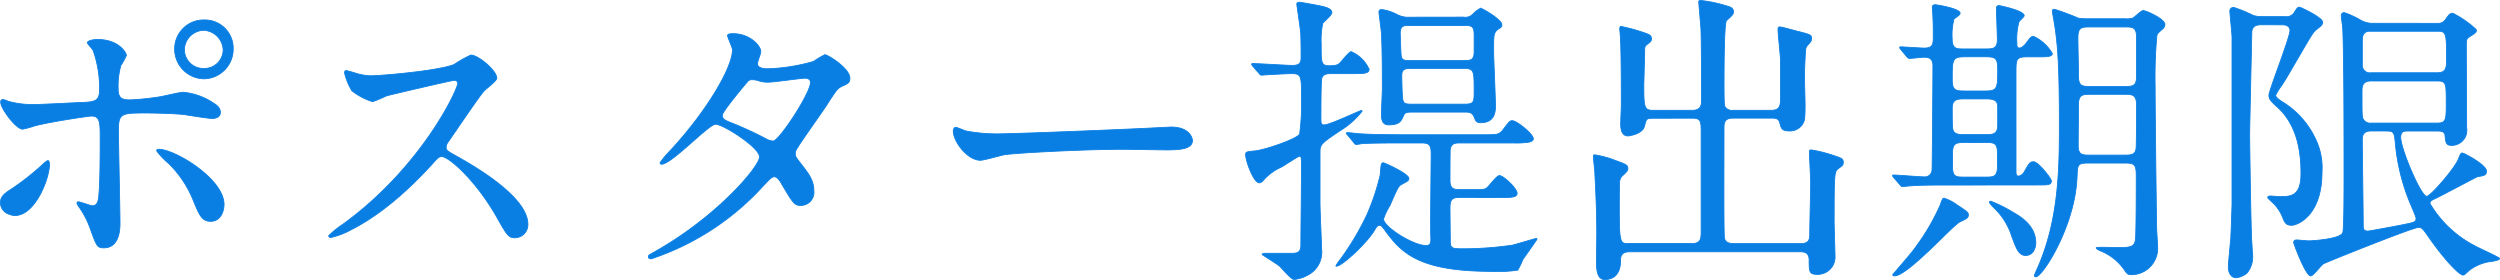 <svg xmlns="http://www.w3.org/2000/svg" width="303.167" height="33.955" viewBox="0 0 303.167 33.955"><path d="M29.748-28.712a3.513,3.513,0,0,0-3.589,3.552,3.612,3.612,0,0,0,3.589,3.589A3.61,3.61,0,0,0,33.263-25.2,3.438,3.438,0,0,0,29.748-28.712Zm-.074,1.258a2.481,2.481,0,0,1,2.368,2.368,2.278,2.278,0,0,1-2.294,2.257,2.3,2.3,0,0,1-2.405-2.257A2.408,2.408,0,0,1,29.674-27.454ZM19.351-15.318c0-2.109.333-2.109,3.515-2.109.3,0,3,.037,4.4.185.518.074,2.923.481,3.478.481.148,0,.962-.037.962-.74,0-.629-.518-.925-.925-1.184a7.777,7.777,0,0,0-3.589-1.258c-.407,0-2.368.481-2.849.555a32.844,32.844,0,0,1-3.589.37c-.962,0-1.443-.185-1.443-1.332a9.24,9.24,0,0,1,.333-2.849,7.814,7.814,0,0,0,.666-1.221c0-.3-.925-1.924-3.478-1.924-.851,0-1.258.259-1.258.37,0,.185.629.777.7.962a13.537,13.537,0,0,1,.777,4.736c0,1.221-.37,1.48-1.776,1.554-1.11.037-5.106.259-5.957.259a10.938,10.938,0,0,1-3.293-.37c-.481-.185-.555-.222-.7-.222-.222,0-.259.148-.259.333,0,.74,1.85,3.256,2.664,3.256a11.019,11.019,0,0,0,1.48-.407c2.183-.555,6.623-1.184,6.845-1.184,1,0,1.073.666,1.073,2.442,0,2,0,5.7-.185,7.437-.074.592-.259,1-.74,1-.259,0-1.48-.481-1.739-.481a.136.136,0,0,0-.148.148c0,.111.074.185.222.444A10.507,10.507,0,0,1,15.91-3.441c.777,2.146.851,2.368,1.665,2.368,1.961,0,1.961-2.442,1.961-3C19.536-5.661,19.351-13.542,19.351-15.318ZM30.488-4.292c1.221.037,1.665-1.184,1.665-2.035,0-3.108-5.957-6.7-7.918-6.7-.074,0-.259,0-.259.185a8.524,8.524,0,0,0,1.48,1.554,13.182,13.182,0,0,1,3,4.551C29.119-5.143,29.452-4.292,30.488-4.292ZM6.105-5.143a1.807,1.807,0,0,0,.7.148c2.442,0,4.181-4.477,4.181-6.216,0-.111-.037-.444-.185-.444s-.555.37-.74.555A31.7,31.7,0,0,1,6.438-8.251c-1.073.666-1.406,1.036-1.406,1.739A1.49,1.49,0,0,0,6.105-5.143ZM60.495-21.09c.111.592-4.292,10.175-13.949,17.168a11.416,11.416,0,0,0-1.7,1.369c0,.222.185.222.259.222A9.089,9.089,0,0,0,47.4-3.182c4.81-2.4,8.584-6.549,9.879-7.918.814-.925.925-1.036,1.295-1.036.814,0,4.07,2.812,6.623,7.289,1.295,2.294,1.443,2.553,2.294,2.553A1.6,1.6,0,0,0,69-3.922c0-3.367-6.623-7.1-8.288-8.066-1.554-.851-1.628-.925-1.628-1.258a1.216,1.216,0,0,1,.3-.74c.592-.851,3.515-5.18,4.255-6.068.222-.259,1.591-1.258,1.591-1.591,0-.925-2.257-2.812-3.145-2.812a14.124,14.124,0,0,0-2.035,1.147c-1.924.777-8.88,1.369-10.138,1.369a6.592,6.592,0,0,1-1.961-.37c-.111-.037-.925-.259-.962-.259-.185,0-.222.111-.222.3a7.55,7.55,0,0,0,.888,2.146A7.722,7.722,0,0,0,50.172-18.8a15.981,15.981,0,0,0,1.665-.7c.185-.074,7.955-1.887,8.214-1.887A.416.416,0,0,1,60.495-21.09ZM83.62-.074c-.074.333.259.333.333.333A31.939,31.939,0,0,0,97.606-8.658c.74-.777.962-1.036,1.3-1.036.37,0,.777.7.851.851,1.406,2.368,1.554,2.627,2.331,2.627a1.593,1.593,0,0,0,1.591-1.776c0-1.295-.666-2.109-1.554-3.256-.666-.851-.7-.925-.7-1.258,0-.3.074-.407.407-.925.444-.74,2.96-4.255,3.478-5.069,1.11-1.739,1.258-1.924,1.813-2.183.666-.3.925-.407.925-.962,0-1.184-2.664-2.849-3.034-2.849a8.874,8.874,0,0,0-1.369.814,22.664,22.664,0,0,1-5.55.888c-.481,0-1.258-.074-1.258-.629,0-.222.407-1.221.407-1.443,0-.74-1.369-2.183-3.33-2.183-.222,0-.7,0-.7.222,0,.259.592,1.443.592,1.739,0,2.109-3.034,7.326-7.437,12.1A12.14,12.14,0,0,0,85.026-11.4a.173.173,0,0,0,.185.185c1.221,0,5.7-4.847,6.549-4.847.925,0,5.328,2.812,5.328,3.959S92.019-4.921,84.434-.629C83.731-.222,83.657-.222,83.62-.074ZM98.753-14.023a2.087,2.087,0,0,1-.851-.259,41.272,41.272,0,0,0-4.07-1.887c-.925-.37-1.258-.481-1.258-1,0-.444,3.108-4.144,3.145-4.144a.582.582,0,0,1,.444-.148,2.487,2.487,0,0,1,.888.148,3.362,3.362,0,0,0,1.11.148c.666,0,3.922-.481,4.477-.481.259,0,.629.111.629.518C103.267-19.869,99.567-14.171,98.753-14.023Zm27.9-.888a20.149,20.149,0,0,1-4.514-.333c-.185-.037-1.073-.444-1.258-.444s-.3.222-.3.444c0,1.258,1.7,3.552,3.293,3.552.444,0,2.442-.592,2.886-.666.888-.185,9.361-.666,14.467-.666.74,0,4.44.074,5.291.074,1.554,0,3.071-.111,3.071-1.147,0-.259-.333-1.628-2.59-1.628-.185,0-.592.037-.814.037C140.785-15.392,127.872-14.911,126.651-14.911Zm49.284-14.134a2.885,2.885,0,0,1-1.554-.333,5.729,5.729,0,0,0-1.813-.592c-.3,0-.37.111-.37.333,0,.037.259,2.072.3,2.479.074,1.406.111,3.293.111,6.771,0,.481-.111,2.7-.111,3.145,0,.814.222,1.258.888,1.258,1.332,0,1.517-.481,1.813-1.147.148-.407.555-.407,1.221-.407h6.1c.592,0,.962,0,1.221.592.148.407.259.7.777.7,1.813,0,1.813-1.48,1.813-2.072,0-1.036-.222-5.735-.222-6.7,0-1.961,0-2.183.629-2.627.259-.148.37-.222.37-.481,0-.629-2.368-2-2.59-2a3.6,3.6,0,0,0-.925.7,1.221,1.221,0,0,1-1.11.37Zm6.512,1c.962,0,1.295.037,1.295,1.147v2.035c0,1.073-.444,1.073-1.295,1.073H176.12c-.851,0-1.147,0-1.221-.629-.037-.222-.111-2.627-.111-2.664,0-.962.444-.962,1.258-.962Zm.074,5.217c1.221,0,1.221.3,1.221,2.738,0,1.369,0,1.591-1.221,1.591h-6.179c-.851,0-1.184,0-1.258-.629-.074-.481-.111-2.294-.111-2.849,0-.851.481-.851,1.295-.851Zm-24.864.592c.111.148.185.222.3.222.074,0,.444-.037.555-.037.592-.037,2.516-.148,3.145-.148,1.147,0,1.147.37,1.147,2.849a27.846,27.846,0,0,1-.222,4.477c-.37.629-4.255,1.924-5.365,2.035-1.073.111-1.184.111-1.184.481,0,.74.962,3.4,1.665,3.4.222,0,.407-.222.481-.3a6.2,6.2,0,0,1,2.146-1.591c.37-.185,2.072-1.332,2.22-1.332.259,0,.259.074.259,1.7,0,1.3-.074,7.622-.074,9.028,0,.74-.222,1.036-1,1.036h-3.256c-.074,0-.444,0-.444.148,0,.037,1.813,1.147,2.109,1.406.259.222,1.406,1.628,1.776,1.628a4.613,4.613,0,0,0,1.7-.555A3.127,3.127,0,0,0,165.242-1c0-.777-.185-4.625-.185-5.513v-6.216c0-.888.222-1.073,2.442-2.553a10.029,10.029,0,0,0,2.664-2.368c0-.074-.111-.074-.111-.074-.185,0-3.811,1.739-4.477,1.739-.407,0-.407-.185-.407-.851,0-.7,0-4.514.111-4.81.185-.555.666-.555,1.369-.555h2.4c1.258,0,1.961,0,1.961-.518a4.127,4.127,0,0,0-2.183-2.146c-.259,0-1.147,1.184-1.406,1.406-.111.111-.3.3-1.184.3-1.036,0-1.036-.259-1.036-2.627a10.408,10.408,0,0,1,.185-2.516c.148-.185,1.11-1,1.11-1.3,0-.444-.666-.629-1.073-.74-1-.222-2.775-.518-2.849-.518-.185,0-.333.037-.333.259,0,.111.444,3,.481,3.589.037,1.369.037,1.517.037,2.738,0,.629-.037,1.073-1.036,1.073-.7,0-4.07-.222-4.847-.222-.074,0-.111.037-.111.074,0,.074,0,.074.148.259Zm29.3,15.059c1.295,0,2,0,2-.518,0-.592-1.665-2.146-2.146-2.146-.333,0-1.221,1.221-1.443,1.406-.3.3-.481.3-2.035.3h-1.073c-.925,0-1.443,0-1.443-1.147,0-.555,0-3.626.037-3.811.185-.7.629-.7,1.3-.7h6.4a9.316,9.316,0,0,0,1.887-.111c.222-.074.481-.148.481-.407,0-.555-2-2.183-2.553-2.183-.3,0-.37.111-1.11,1.073-.481.629-.666.629-2.368.629h-9.8c-2.109,0-4-.037-5.069-.111-.259,0-1.406-.148-1.628-.148-.074,0-.148,0-.148.111,0,.037.074.111.185.222l.7.851c.111.148.185.259.333.259.111,0,.666-.111.777-.111,1.295-.074,3.774-.074,4.662-.074h2.257c.925,0,1.369,0,1.369,1.258,0,1.628-.111,8.769-.037,10.249,0,.481.037.925-.592.925-1.554,0-5.143-2.257-5.143-3.219a8.238,8.238,0,0,1,.777-1.628c.925-2.109,1.036-2.368,1.406-2.553.814-.444.888-.481.888-.74,0-.555-2.96-1.887-3.071-1.887-.3,0-.3.148-.407,1.48a27.707,27.707,0,0,1-1.591,4.773A32.564,32.564,0,0,1,167.536.3a5.25,5.25,0,0,0-.555.814c0,.037.037.037.074.037.7,0,3.885-3,4.7-4.514.111-.185.259-.444.518-.444.185,0,.222.037.592.518,2.035,2.812,4.107,5.069,13.061,5.069a15.863,15.863,0,0,0,3.108-.148,10.388,10.388,0,0,0,.629-1.3c.259-.37,1.7-2.405,1.7-2.442,0-.074-.037-.111-.074-.111-.111,0-2.4.7-2.886.814a41.805,41.805,0,0,1-5.809.444c-1.591,0-1.739,0-1.739-1.073,0-.592-.037-3.293-.037-3.848,0-1.3.407-1.3,1.554-1.3ZM210.2-16.8c1.11,0,1.073.444,1.073,1.887V-3c0,.851-.074,1.406-1.147,1.406H202.5c-1.036,0-1.147,0-1.147-4.255,0-.74,0-2.59.037-3.256a1.087,1.087,0,0,1,.259-.629c.481-.444.74-.666.74-.925,0-.518-.185-.518-2.183-1.258a13.533,13.533,0,0,0-1.85-.444c-.148,0-.148.148-.148.259,0,.148.111,1.258.148,1.517.111,2.035.259,4.958.259,7.807,0,.481-.037,2.923-.037,3.33,0,.74,0,2.22,1,2.22,1.443,0,1.924-1.11,1.924-2.257,0-.407,0-1.11,1.073-1.11h20.683c.407,0,1.11,0,1.11,1,0,1.406,0,1.739,1,1.739a2.106,2.106,0,0,0,2.146-2c0-.629-.111-3.737-.111-4.477,0-1.147,0-3.478.037-4.551.074-1.406.111-1.554.592-1.887.333-.259.481-.333.481-.666,0-.444-.222-.518-1.11-.814a17.572,17.572,0,0,0-2.738-.7c-.259,0-.259.037-.259.333,0,.518.148,3.071.148,3.663,0,.851-.111,5.143-.111,6.1,0,.629,0,1.258-1.036,1.258h-8.214c-1,0-1.11-.518-1.11-.925-.074-1.961-.037-7.7-.037-13.024,0-.629,0-1.258,1.11-1.258h4.662c.444,0,.851,0,1,.592.148.629.259.962,1.11.962a1.8,1.8,0,0,0,1.887-1.406c.148-1.332,0-3.515,0-4.884,0-1.295.037-1.961.111-3.293.037-.444.037-.592.333-.888.3-.333.407-.444.407-.74,0-.444-.148-.481-1.739-.888-.333-.074-1.85-.518-2.109-.518-.185,0-.222.111-.222.333,0,.555.3,3.182.3,3.774V-19.2c0,.925-.111,1.443-1.11,1.443h-4.625a.986.986,0,0,1-1.036-.518c-.074-.222-.074-2.146-.074-2.627,0-1.036,0-7.437.3-7.733.629-.555.851-.777.851-1.073,0-.444-.407-.592-.814-.7a16.584,16.584,0,0,0-3.145-.666c-.222,0-.259.037-.259.222,0,.074.222,2.7.259,3.145.074,1.48.074,6.919.074,8.806,0,.592-.148,1.147-1.11,1.147h-4.736c-1.11,0-1.147-.333-1.147-3.108,0-.037.111-4.107.111-4.255a.619.619,0,0,1,.3-.629c.37-.3.518-.37.518-.7,0-.444-.407-.555-1.184-.814a20.265,20.265,0,0,0-2.516-.666c-.148,0-.148.185-.148.333,0,.074.037.444.074,1,.111,1.7.111,6.327.111,8.177,0,.333-.074,1.961-.074,2.331,0,.481.074,1.443.888,1.443.037,0,1.739-.185,2-1.184.222-.888.222-.962,1.073-.962Zm42.18,8.1c.888,0,1.369,0,1.369-.481,0-.3-1.591-2.331-2.146-2.331-.444,0-.518.111-1.147,1.221a1,1,0,0,1-.7.518c-.3,0-.3-.37-.3-.555V-22.385c0-1.591.037-1.85,1.369-1.85h1.332c1,0,1.7,0,1.7-.407a5.105,5.105,0,0,0-2.257-2.072c-.3,0-.37.074-.962.888-.148.148-.444.518-.777.518-.3,0-.3-.3-.3-.629a7.978,7.978,0,0,1,.259-2.553c.074-.148.629-.592.629-.74,0-.629-3-1.221-3.034-1.221a.294.294,0,0,0-.333.333c0,.592.111,3.293.111,3.811,0,1.11-.592,1.11-1.406,1.11h-2.775c-.74,0-1.295,0-1.295-1.221a7.583,7.583,0,0,1,.222-2.405c.481-.37.74-.518.74-.7,0-.592-2.923-1.036-3-1.036-.148,0-.37.037-.37.3,0,.037.074,1.147.074,1.369.037.666.037,1.443.037,2.146,0,.962,0,1.443-1.11,1.443-.444,0-2.442-.148-2.849-.148-.037,0-.111,0-.111.074s0,.074.148.259l.7.851c.148.148.222.222.333.222.222,0,1.554-.148,1.813-.148.851,0,1.036.444,1.036,1.073,0,1.073-.074,12.321-.111,12.617a.877.877,0,0,1-1,.814c-.592,0-3.108-.222-3.626-.222-.074,0-.148,0-.148.074s0,.074.148.259l.74.851c.111.148.185.222.333.222.111,0,.666-.074.777-.074,1.295-.111,2.96-.111,4.107-.111Zm-9.1-6.105c-.777,0-1.517,0-1.517-.962-.037-.074-.037-2-.037-2.257,0-1.11.666-1.11,1.554-1.11h2.4c.777,0,1.554,0,1.554.925v2.294c0,1.11-.666,1.11-1.554,1.11Zm0-5.291c-1.184,0-1.554-.074-1.554-1.406,0-2.442,0-2.738,1.554-2.738h2.4c1.184,0,1.554.074,1.554,1.406,0,2.442,0,2.738-1.554,2.738Zm2.553,6.253c.962,0,1.369.037,1.369,1.3v1.628c0,1.221-.481,1.258-1.369,1.258h-2.7c-.962,0-1.369-.037-1.369-1.258V-12.58c0-1.221.481-1.258,1.369-1.258ZM258.112-28.86a5.6,5.6,0,0,1-1.11-.074,29.259,29.259,0,0,0-2.886-1.073c-.148,0-.259.074-.259.222,0,.074.259,1.517.3,1.813.333,2.146.555,4.7.555,11.618,0,5.365,0,11.766-2.664,17.76a9.037,9.037,0,0,0-.37.888.167.167,0,0,0,.185.148c.814,0,4.773-6.179,4.995-12.1.074-1.554.037-1.7,1.517-1.7h4.218c1.221,0,1.443.148,1.443,1.554,0,1.11,0,7.289-.111,7.844-.148.666-.444.851-1.887.851-.444,0-2.627-.074-2.812,0-.222.074.444.407.481.407a6.37,6.37,0,0,1,2.886,2.294c.333.518.444.592.925.592a3.205,3.205,0,0,0,3.108-3.515c0-.333-.111-1.813-.111-2.109-.074-4.292-.185-14.911-.185-17.168a54.834,54.834,0,0,1,.222-6.29c.111-.185.148-.259.666-.7a.755.755,0,0,0,.3-.555c0-.7-2.331-1.7-2.627-1.7-.259,0-1.036.777-1.221.888a2.085,2.085,0,0,1-.925.111Zm.444,8.214c-1.036,0-1.517,0-1.517-1.221,0-.74-.074-4-.074-4.662,0-1.258.407-1.332,1.443-1.332h4.218c.962,0,1.443,0,1.443,1.258v4.736c0,1.147-.407,1.221-1.369,1.221Zm-.185,8.325c-.888,0-1.369-.037-1.369-1.147,0-.777.037-4.292.037-5,0-1.221.555-1.221,1.517-1.221h4.107c.851,0,1.406.037,1.406,1.258,0,1.369,0,3.663-.037,5,0,1.11-.592,1.11-1.443,1.11ZM242.239-6.327a5.374,5.374,0,0,0-1.517-.777c-.185,0-.3.37-.444.814a27,27,0,0,1-3.145,5.328c-.37.555-2.627,3.108-2.627,3.145,0,.074.074.148.222.148,1.591,0,7.1-6.179,7.918-6.549.777-.37,1.036-.481,1.036-.851C243.682-5.365,243.534-5.476,242.239-6.327Zm6.7.851a15.8,15.8,0,0,0-2.553-1.258.136.136,0,0,0-.148.148c0,.111.481.592.629.74A8.144,8.144,0,0,1,248.9-2.59c.592,1.628.888,2.442,1.739,2.442.814,0,1.221-.814,1.221-1.517C251.859-3.848,249.861-4.958,248.936-5.476Zm43.623-22.829a3.035,3.035,0,0,1-1.48-.481,10.311,10.311,0,0,0-1.813-.814.35.35,0,0,0-.37.37c0,.222.185,1.406.185,1.665.148,4.033.148,12.358.148,18.093,0,1.11,0,6.031-.148,6.549-.259.814-3.885,1-4.107,1s-1.332-.111-1.48-.111-.37.037-.37.333c0,.111,1.443,4.033,2.072,4.033.3,0,1.258-1.3,1.554-1.48.148-.111,10.8-4.4,11.507-4.4.407,0,.518.111,1.332,1.3,2,2.849,3.663,4.477,4.07,4.477.148,0,.222-.074.777-.592a5.675,5.675,0,0,1,2.072-.962C306.73.592,308.1.518,308.1.222c0-.148-2.368-1.184-2.812-1.443a13.485,13.485,0,0,1-5.624-5.217c0-.3.111-.37.74-.666.777-.37,4.514-2.368,4.995-2.59.851-.148,1.11-.185,1.11-.7,0-.74-2.738-2.183-2.923-2.183s-.222.074-.518.814c-.444,1.073-3.33,4.44-3.811,4.44-.7,0-3.145-5.772-3.145-7.141,0-.7.333-.777.851-.777h3.589c.3,0,.888,0,.925.518.074.777.111,1.221.74,1.221a1.827,1.827,0,0,0,1.887-2.146c0-1.443-.037-8.547-.037-10.175,0-.37.037-.629.333-.814.592-.37.888-.555.888-.777,0-.037-.037-.111-.037-.148a12.6,12.6,0,0,0-2.812-1.961c-.333,0-.444.111-.888.74a1.03,1.03,0,0,1-.962.481Zm-.037,12.1a.96.96,0,0,1-.962-.481c-.148-.259-.148-.592-.148-3.478,0-.925.444-1.147,1.147-1.147h7.955c1.11,0,1.11.259,1.11,2.627,0,2.035,0,2.479-1.073,2.479Zm8.14-11.137c1,0,1,.407,1,3.589,0,1-.185,1.443-1.147,1.443h-7.992a.918.918,0,0,1-1.073-.814v-3.034c0-.407,0-1.184.925-1.184Zm-6.29,12.1c.962,0,.962.185,1.11,1.813A24.891,24.891,0,0,0,297.3-6.364c.074.148.666,1.554.666,1.665,0,.518-.148.518-1.554.814-.555.111-4.07.777-4.292.777-.481,0-.555-.259-.555-.666,0-1.665-.111-8.917-.111-10.4,0-.37,0-1.073,1.073-1.073ZM281.792-28.12c.74,0,.888.444.888.666,0,.888-2.553,7.252-2.553,7.881,0,.481.259.74,1.036,1.443,2.479,2.257,2.849,5.587,2.849,8.066,0,2.775-1.258,2.775-2.627,2.775-.148,0-.888-.074-1.073-.074-.148,0-.333.037-.333.185,0,.074.37.407.407.444a5.161,5.161,0,0,1,1.406,1.961c.259.7.444.962,1.11.962s3.663-1.147,3.663-6.438a7.963,7.963,0,0,0-.666-3.774,10.525,10.525,0,0,0-4.107-4.736c-.3-.185-.851-.555-.851-.814a6.465,6.465,0,0,1,.629-1.036c.518-.777.7-1.073,1.554-2.553,2.294-3.922,2.368-4.107,2.849-4.44.555-.444.666-.555.666-.851,0-.555-2.7-1.813-2.812-1.813-.185,0-.3.111-.592.592a1.117,1.117,0,0,1-1.147.555h-2.775a3.362,3.362,0,0,1-1.11-.148,16.223,16.223,0,0,0-2.331-.962.44.44,0,0,0-.481.518c0,.259.259,2.7.259,3.108V-6.327c0,.111-.111,3.33-.148,4.033-.037.518-.3,3.034-.3,3.626,0,.333.185,1.221.962,1.221a2.529,2.529,0,0,0,1.332-.592,3.175,3.175,0,0,0,.629-2.442c0-.3-.111-1.776-.111-2.109-.111-3.182-.222-11.729-.222-12.136,0-.962.259-12.136.259-12.395,0-.333.037-1,1.073-1Z" transform="translate(-4.982 31.13)" fill="#097ee3" stroke="#097ee3" stroke-width="0.1"/></svg>